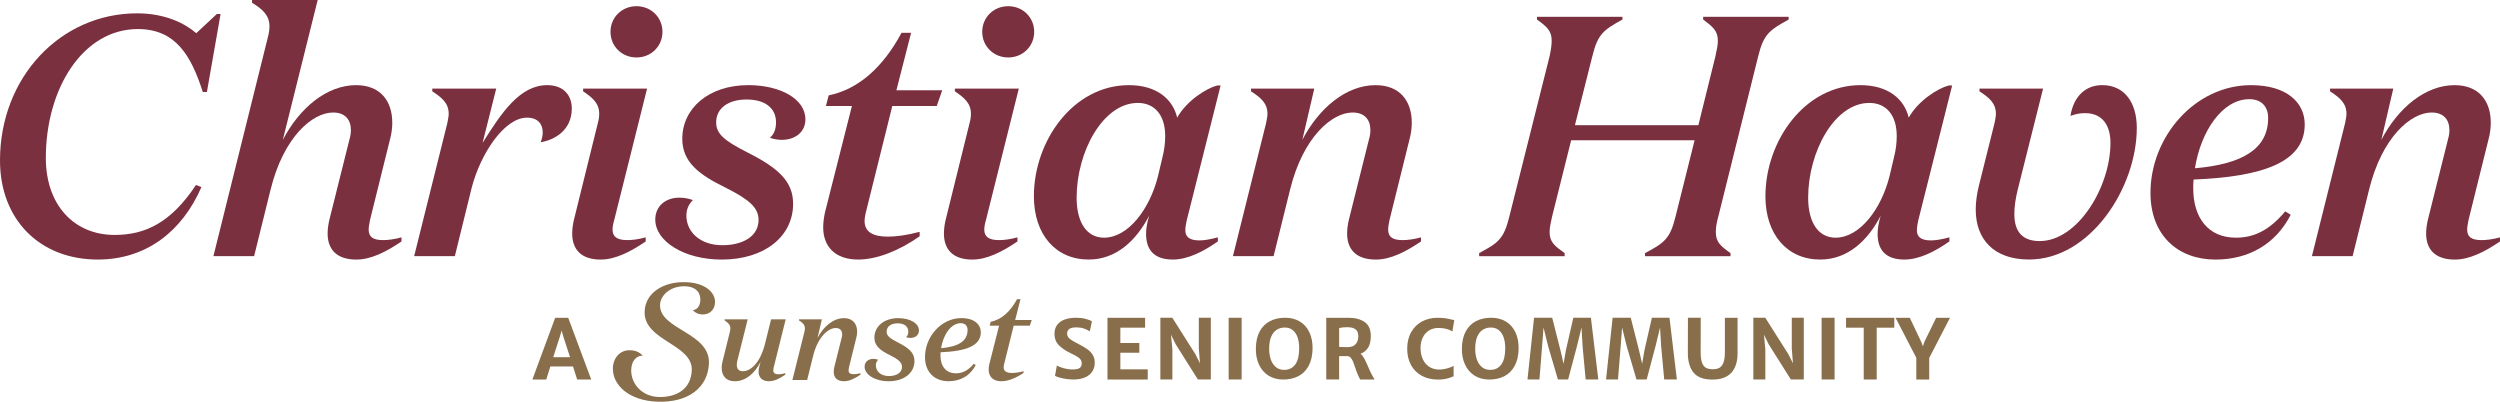 <?xml version="1.0" encoding="UTF-8"?><svg id="a" xmlns="http://www.w3.org/2000/svg" viewBox="0 0 1001.45 160.94"><defs><style>.b{fill:#886e4b;}.c{fill:#7b303f;}</style></defs><g><path class="c" d="M55.21,11.64c-21.92,0-36.85,23.7-36.85,51.65,0,18.9,11.37,30.82,27.54,30.82,12.33,0,22.6-4.93,32.6-20l2.19,.82c-7.67,17.67-22.06,29.04-41.51,29.04C16.03,103.98,0,88.09,0,64.25,0,30.96,24.25,5.34,54.93,5.34c10.96,0,18.91,3.84,23.7,7.95l8.22-7.67h1.51l-5.48,31.23h-1.64c-4.66-14.52-10.82-25.21-26.03-25.21Z"/><path class="c" d="M113.3,56.03c6.71-12.88,17.67-21.92,29.32-21.92,9.73,0,14.52,6.3,14.52,15.07,0,2.05-.27,4.38-.96,6.85l-7.95,32.06c-.27,1.51-.55,2.74-.55,3.84,0,2.88,1.64,4.25,5.75,4.25,1.92,0,4.38-.27,7.4-1.1v1.64c-6.03,4.11-12.19,7.26-18.08,7.26-8.08,0-11.51-4.25-11.51-10.41,0-1.92,.27-3.84,.82-6.03l7.95-31.78c.41-1.37,.55-2.6,.55-3.7,0-4.11-2.33-6.99-7.12-6.99-8.22,0-19.86,9.73-25.07,30.96l-6.58,26.58h-16.3L107.54,13.97c.27-1.23,.41-2.33,.41-3.42,0-4.38-2.74-6.85-6.99-9.45V0h26.3l-13.97,56.03Z"/><path class="c" d="M193.3,57.26c7.54-12.06,14.93-23.15,25.89-23.15,6.99,0,9.86,4.52,9.86,9.32,0,8.77-6.85,12.6-12.47,13.56,.55-1.37,.82-2.74,.82-3.97,0-3.29-1.92-5.89-6.3-5.89-9.04,0-18.63,14.38-22.19,28.22l-6.71,27.26h-16.3l13.29-53.29c.27-1.51,.55-2.6,.55-3.7,0-4.25-2.6-6.44-6.58-9.04v-1.1h25.62l-5.48,21.78Z"/><path class="c" d="M246.05,88.09c-.41,1.37-.68,2.88-.68,3.84,0,2.88,1.78,4.25,5.89,4.25,1.92,0,4.38-.27,7.4-1.1v1.64c-6.03,4.11-12.19,7.26-18.08,7.26-7.95,0-11.37-4.25-11.37-10.41,0-1.78,.27-3.97,.82-6.03l9.45-38.22c.41-1.51,.55-2.6,.55-3.7,0-4.25-2.6-6.44-6.44-9.04v-1.1h25.62l-13.15,52.61Zm8.91-65.07c-5.89,0-10.41-4.52-10.41-10.27s4.52-10.27,10.41-10.27,10.41,4.52,10.41,10.27-4.52,10.27-10.41,10.27Z"/><path class="c" d="M299.07,39.86c-7.26,0-12.19,3.42-12.19,9.18,0,4.66,3.42,7.4,12.6,12.06,12.47,6.3,18.22,11.64,18.22,20.55,0,13.01-11.37,22.33-28.63,22.33-14.93,0-26.58-7.26-26.58-16.03,0-5.48,4.25-8.77,9.59-8.77,1.78,0,3.56,.27,5.48,.96-1.64,1.64-2.6,3.56-2.6,6.3,0,6.3,5.34,11.78,14.38,11.78,8.49,0,14.52-3.7,14.52-10.14,0-4.79-3.56-8.08-13.15-12.88-10.69-5.21-17.4-10.27-17.4-19.59,0-12.19,10.55-21.51,26.44-21.51,12.74,0,22.88,5.48,22.88,13.7,0,5.34-4.38,8.22-9.45,8.22-1.51,0-3.15-.27-4.79-.82,1.64-1.37,2.47-3.42,2.47-6.16,0-5.75-4.38-9.18-11.78-9.18Z"/><path class="c" d="M346.74,85.48c-.27,1.23-.41,2.19-.41,3.01,0,4.38,3.29,6.3,9.32,6.3,3.29,0,7.53-.55,12.74-1.92v1.78c-7.95,5.62-16.99,9.32-24.66,9.32-9.18,0-13.97-5.21-13.97-12.88,0-1.92,.27-3.84,.68-5.89l10.82-42.74h-10.41l1.1-4.25c11.92-2.47,21.78-11.23,29.18-25.07h3.84l-5.89,23.01h18.36l-2.19,6.3h-17.81l-10.69,43.02Z"/><path class="c" d="M394.96,88.09c-.41,1.37-.68,2.88-.68,3.84,0,2.88,1.78,4.25,5.89,4.25,1.92,0,4.38-.27,7.4-1.1v1.64c-6.03,4.11-12.19,7.26-18.08,7.26-7.95,0-11.37-4.25-11.37-10.41,0-1.78,.27-3.97,.82-6.03l9.45-38.22c.41-1.51,.55-2.6,.55-3.7,0-4.25-2.6-6.44-6.44-9.04v-1.1h25.62l-13.15,52.61Zm8.91-65.07c-5.89,0-10.41-4.52-10.41-10.27s4.52-10.27,10.41-10.27,10.41,4.52,10.41,10.27-4.52,10.27-10.41,10.27Z"/><path class="c" d="M475.38,88.22c-.27,1.51-.55,2.74-.55,3.7-.14,2.88,1.51,4.38,5.62,4.38,1.92,0,4.38-.41,7.4-1.23v1.64c-5.89,4.11-12.06,7.26-18.08,7.26-7.67,0-10.68-4.11-10.68-10.28,0-2.19,.41-4.52,1.23-7.26-5.07,9.73-13.01,17.54-24.25,17.54-13.15,0-21.92-10-21.92-25.34,0-22.19,15.75-44.52,38.08-44.52,10.96,0,17.54,5.48,19.32,13.01,3.84-6.85,11.78-11.78,16.03-12.88h1.37l-13.56,53.98Zm-9.73-25.21c.82-3.15,1.1-6.03,1.1-8.49,0-8.77-4.52-13.29-10.96-13.29-13.97,0-24.52,19.59-24.52,37.95,0,10,4.11,16.03,10.96,16.03,9.73,0,18.36-11.51,21.64-24.66l1.78-7.53Z"/><path class="c" d="M493.88,102.61l13.29-53.29c.27-1.51,.55-2.6,.55-3.7,0-4.25-2.6-6.44-6.58-9.04v-1.1h25.34l-4.79,20.55c6.71-12.88,17.67-21.92,29.32-21.92,9.73,0,14.52,6.3,14.52,15.07,0,2.05-.27,4.38-.96,6.85l-7.95,32.06c-.27,1.51-.55,2.74-.55,3.84,0,2.88,1.64,4.25,5.75,4.25,1.92,0,4.38-.27,7.4-1.1v1.64c-6.03,4.11-12.19,7.26-18.08,7.26-8.08,0-11.51-4.25-11.51-10.41,0-1.92,.27-3.84,.82-6.03l7.95-31.78c.41-1.37,.55-2.6,.55-3.7,0-4.11-2.33-6.99-7.12-6.99-8.22,0-19.86,9.73-25.07,30.96l-6.58,26.58h-16.3Z"/><path class="c" d="M592.52,101.38c7.4-3.97,9.86-5.48,12.06-14.52l16.17-64.39c.55-2.6,.82-4.52,.82-6.16,0-3.97-1.92-5.62-5.89-8.49v-1.1h34.25v1.1c-7.4,4.11-9.86,5.62-12.06,14.66l-6.99,27.67h49.45l6.85-27.67c.55-2.6,.96-4.52,.96-6.16,0-3.97-2.05-5.62-5.89-8.49v-1.1h34.25v1.1c-7.4,4.11-10,5.62-12.19,14.66l-16.03,64.39c-.68,2.47-.96,4.38-.96,6.03,0,4.11,1.92,5.62,5.89,8.49v1.23h-34.25v-1.23c7.4-3.97,10-5.48,12.19-14.52l7.67-30.69h-49.45l-7.67,30.69c-.55,2.47-.96,4.38-.96,6.03,0,4.11,2.05,5.62,6.03,8.49v1.23h-34.25v-1.23Z"/><path class="c" d="M768.42,88.22c-.27,1.51-.55,2.74-.55,3.7-.14,2.88,1.51,4.38,5.62,4.38,1.92,0,4.38-.41,7.4-1.23v1.64c-5.89,4.11-12.06,7.26-18.08,7.26-7.67,0-10.68-4.11-10.68-10.28,0-2.19,.41-4.52,1.23-7.26-5.07,9.73-13.01,17.54-24.25,17.54-13.15,0-21.92-10-21.92-25.34,0-22.19,15.75-44.52,38.08-44.52,10.96,0,17.54,5.48,19.32,13.01,3.84-6.85,11.78-11.78,16.03-12.88h1.37l-13.56,53.98Zm-9.73-25.21c.82-3.15,1.1-6.03,1.1-8.49,0-8.77-4.52-13.29-10.96-13.29-13.97,0-24.52,19.59-24.52,37.95,0,10,4.11,16.03,10.96,16.03,9.73,0,18.36-11.51,21.64-24.66l1.78-7.53Z"/><path class="c" d="M798.97,49.32c.27-1.51,.55-2.6,.55-3.7,0-4.25-2.6-6.44-6.58-9.04v-1.1h25.48l-10.14,40.41c-.96,3.84-1.37,7.12-1.37,9.86,0,7.12,3.29,10.82,10.14,10.82,15.21,0,28.36-21.65,28.36-39.32,0-7.12-3.29-11.92-10.14-11.92-2.05,0-3.56,.27-5.89,1.1,1.23-7.67,5.89-12.33,12.74-12.33,8.9,0,13.84,6.99,13.84,17.12,0,23.97-18.63,52.74-43.15,52.74-14.11,0-21.37-8.08-21.37-20,0-3.01,.41-6.03,1.23-9.45l6.3-25.21Z"/><path class="c" d="M861.44,77.26c0-22.47,17.81-43.15,40.28-43.15,14.52,0,21.51,7.12,21.51,15.75,0,15.21-16.99,20.96-44.52,22.06-.14,1.23-.14,2.33-.14,3.56,0,11.64,5.89,19.73,17.12,19.73,7.26,0,13.43-3.01,19.73-10.55l2.19,1.37c-6.03,11.78-16.85,17.95-30.14,17.95-15.07,0-26.03-9.73-26.03-26.71Zm17.81-9.86c18.91-1.64,29.32-7.67,29.32-20.14,0-4.79-2.88-7.53-7.54-7.53-10.82,0-19.45,12.88-21.78,27.67Z"/><path class="c" d="M926.11,102.61l13.29-53.29c.27-1.51,.55-2.6,.55-3.7,0-4.25-2.6-6.44-6.58-9.04v-1.1h25.34l-4.79,20.55c6.71-12.88,17.67-21.92,29.32-21.92,9.73,0,14.52,6.3,14.52,15.07,0,2.05-.27,4.38-.96,6.85l-7.95,32.06c-.27,1.51-.55,2.74-.55,3.84,0,2.88,1.64,4.25,5.75,4.25,1.92,0,4.38-.27,7.4-1.1v1.64c-6.03,4.11-12.19,7.26-18.08,7.26-8.08,0-11.51-4.25-11.51-10.41,0-1.92,.27-3.84,.82-6.03l7.95-31.78c.41-1.37,.55-2.6,.55-3.7,0-4.11-2.33-6.99-7.12-6.99-8.22,0-19.86,9.73-25.07,30.96l-6.58,26.58h-16.3Z"/></g><g><path class="b" d="M423.33,146.43c.79,.43,1.74,.8,2.86,1.1,1.12,.3,2.28,.46,3.51,.46,1.33,0,2.27-.2,2.81-.59,.54-.4,.81-1.02,.81-1.86,0-.57-.14-1.06-.41-1.45-.27-.4-.73-.8-1.37-1.2-.64-.4-1.65-.93-3.01-1.59-1.82-.88-3.3-1.91-4.43-3.08-1.14-1.17-1.7-2.65-1.7-4.43,0-1.52,.38-2.77,1.14-3.74,.76-.97,1.79-1.67,3.09-2.11,1.29-.44,2.76-.66,4.39-.66,1.41,0,2.69,.15,3.84,.45s2,.63,2.54,.97l-.85,4.02c-.74-.47-1.54-.85-2.41-1.14s-1.87-.44-2.98-.44c-1.31,0-2.25,.21-2.83,.64-.58,.43-.87,1.04-.87,1.83,0,.56,.14,1.04,.43,1.44,.29,.4,.71,.79,1.28,1.15,.56,.37,1.42,.85,2.56,1.44,1.56,.8,2.8,1.53,3.73,2.17s1.67,1.41,2.23,2.29c.56,.89,.84,1.95,.84,3.19,0,1.42-.35,2.63-1.06,3.64-.7,1.01-1.7,1.78-2.98,2.3-1.28,.52-2.77,.79-4.46,.79-1.01,0-2.02-.08-3.04-.24-1.02-.16-1.93-.35-2.71-.58-.78-.23-1.34-.44-1.66-.65l.73-4.14Z"/><path class="b" d="M458.7,127.29v3.96h-9.91v6.14h7.6v3.92h-7.6v6.63h10.97v4.08h-16.13v-24.72h15.07Z"/><path class="b" d="M485.03,127.29v24.72h-5.18l-8.82-13.99-1.95-3.95,.55,5.9v12.04h-4.81v-24.72h4.79l9.21,14.54,1.87,3.71-.47-5.95v-12.3h4.81Z"/><path class="b" d="M497.38,127.29v24.72h-5.2v-24.72h5.2Z"/><path class="b" d="M504.65,132.67c1-1.81,2.37-3.16,4.11-4.05s3.76-1.34,6.05-1.34,4.2,.51,5.88,1.52c1.68,1.01,2.96,2.46,3.84,4.35,.88,1.88,1.3,4.06,1.26,6.52-.05,2.75-.58,5.05-1.58,6.89-1,1.85-2.37,3.22-4.11,4.12s-3.77,1.35-6.07,1.35-4.25-.53-5.92-1.59c-1.67-1.06-2.94-2.54-3.81-4.44s-1.28-4.07-1.23-6.53c.05-2.73,.58-5,1.58-6.8Zm15.15,2.51c-.43-1.24-1.07-2.22-1.93-2.92-.86-.7-1.92-1.06-3.18-1.06s-2.28,.29-3.22,.87c-.94,.58-1.69,1.5-2.24,2.76-.55,1.26-.83,2.88-.83,4.86,0,1.61,.22,3.06,.67,4.34,.45,1.28,1.13,2.29,2.03,3.03,.9,.74,2.01,1.1,3.32,1.1,1.9,0,3.37-.72,4.43-2.16,1.06-1.44,1.58-3.62,1.58-6.55,0-1.61-.21-3.04-.64-4.28Z"/><path class="b" d="M550.65,152.02h-5.75c-.11-.15-.22-.33-.32-.54-.11-.21-.23-.46-.36-.75l-.23-.49c-.18-.39-.36-.8-.51-1.22-.16-.43-.36-1-.59-1.71-.33-1.02-.63-1.85-.89-2.47-.25-.62-.57-1.14-.95-1.56-.38-.42-.83-.63-1.35-.63h-3.27v9.37h-5.16v-24.72h2.39c.55,0,1.19,0,1.9,0,.59,0,1.29,0,2.08,0h2.58c2.63,0,4.77,.56,6.42,1.69,1.65,1.12,2.48,3.01,2.48,5.66,0,1.91-.35,3.43-1.05,4.57-.7,1.14-1.72,1.97-3.06,2.49,.58,.49,1.08,1.13,1.5,1.92,.43,.79,.93,1.87,1.52,3.23,.63,1.52,1.16,2.65,1.59,3.4l1.02,1.79Zm-14.21-13.06c.54,.06,1.67,.09,3.4,.09,1.46,0,2.54-.41,3.23-1.22s1.04-1.84,1.04-3.08c0-.72-.11-1.34-.35-1.88-.23-.53-.68-.97-1.34-1.3-.66-.33-1.6-.5-2.81-.5-1.29,0-2.34,.11-3.17,.34v7.54Z"/><path class="b" d="M578.82,127.46c.8,.12,1.65,.29,2.56,.52,.66,.15,1.05,.24,1.17,.26l-.75,4.55c-.06-.03-.35-.19-.85-.47-.5-.28-1.17-.5-2.01-.68-.85-.18-1.78-.27-2.79-.27-1.34,0-2.55,.32-3.63,.96-1.08,.64-1.93,1.57-2.55,2.79s-.93,2.64-.93,4.29,.3,3.15,.9,4.46c.6,1.31,1.47,2.33,2.6,3.07,1.13,.74,2.47,1.1,4,1.1,.7,0,1.44-.08,2.22-.24,.78-.16,1.48-.36,2.11-.6,.63-.24,1.1-.46,1.4-.67l.02,4.21c-.68,.27-1.29,.49-1.81,.67-.53,.17-1.16,.32-1.91,.45-.75,.12-1.59,.19-2.52,.19-2.5,0-4.68-.51-6.55-1.54s-3.29-2.47-4.3-4.32c-1-1.86-1.5-4.01-1.5-6.45,0-2.6,.53-4.84,1.6-6.71,1.07-1.87,2.52-3.3,4.36-4.27,1.83-.97,3.89-1.46,6.16-1.46,1.2,0,2.2,.06,3,.18Z"/><path class="b" d="M587.19,132.67c1-1.81,2.37-3.16,4.11-4.05s3.76-1.34,6.05-1.34,4.2,.51,5.88,1.52,2.96,2.46,3.84,4.35c.88,1.88,1.3,4.06,1.26,6.52-.05,2.75-.58,5.05-1.58,6.89-1,1.85-2.37,3.22-4.11,4.12-1.74,.9-3.77,1.35-6.07,1.35s-4.25-.53-5.92-1.59c-1.67-1.06-2.94-2.54-3.81-4.44s-1.28-4.07-1.23-6.53c.05-2.73,.58-5,1.58-6.8Zm15.15,2.51c-.43-1.24-1.07-2.22-1.93-2.92-.86-.7-1.92-1.06-3.18-1.06s-2.28,.29-3.22,.87c-.94,.58-1.69,1.5-2.24,2.76-.55,1.26-.83,2.88-.83,4.86,0,1.61,.22,3.06,.67,4.34,.45,1.28,1.13,2.29,2.03,3.03,.9,.74,2.01,1.1,3.32,1.1,1.9,0,3.37-.72,4.43-2.16,1.06-1.44,1.58-3.62,1.58-6.55,0-1.61-.21-3.04-.64-4.28Z"/><path class="b" d="M621.78,127.29l3.3,12.99,1.25,5.46,.94-5.46,2.97-12.99h7.05l2.96,24.72h-5.07l-1.22-13.25-.44-7.57-1.82,7.48-3.54,13.34h-4.09l-3.92-13.34-1.84-7.48-.58,7.57-1.06,13.25h-4.79l2.63-24.72h7.26Z"/><path class="b" d="M653.25,127.29l3.3,12.99,1.25,5.46,.94-5.46,2.97-12.99h7.05l2.96,24.72h-5.07l-1.22-13.25-.44-7.57-1.82,7.48-3.54,13.34h-4.09l-3.92-13.34-1.84-7.48-.58,7.57-1.06,13.25h-4.79l2.63-24.72h7.26Z"/><path class="b" d="M676.16,127.29h5.12l-.03,13.68c0,1.85,.18,3.28,.54,4.29,.36,1.01,.9,1.7,1.6,2.08,.7,.38,1.63,.57,2.76,.57s1.99-.21,2.68-.62c.69-.41,1.22-1.12,1.58-2.13,.36-1.01,.54-2.41,.54-4.18v-13.68h5.08v14.19c0,3.44-.85,6.06-2.53,7.86-1.69,1.8-4.19,2.7-7.5,2.7-3.53,0-6.06-.93-7.6-2.79-1.53-1.86-2.29-4.52-2.28-7.97l.03-13.98Z"/><path class="b" d="M722.56,127.29v24.72h-5.18l-8.82-13.99-1.95-3.95,.55,5.9v12.04h-4.81v-24.72h4.79l9.21,14.54,1.87,3.71-.47-5.95v-12.3h4.81Z"/><path class="b" d="M734.9,127.29v24.72h-5.2v-24.72h5.2Z"/><path class="b" d="M739.49,131.26v-3.96h19.33v3.96h-7.05v20.76h-5.2v-20.76h-7.08Z"/><path class="b" d="M772.81,143.36v8.66h-5.18v-8.69l-8.3-16.03h5.69l4.55,9.58,.71,1.84,.62-1.84,4.68-9.58h5.54l-8.3,16.06Z"/></g><path class="b" d="M229.54,146.8h-9.08l-1.64,5.23h-5.56l9.13-24.72h5.23l9.21,24.72h-5.63l-1.66-5.23Zm-1.19-3.72l-2.68-8.21-.7-2.47-.71,2.47-2.65,8.21h6.74Z"/><path class="b" d="M277.55,124.22c.89,1.11,2.26,1.7,3.73,1.75,2.86,.1,5.04-1.78,5.14-4.79,.15-4.48-4.59-7.9-11.46-8.13l-.53-.02h0c-8.3-.25-15.95,4.03-16.21,11.78-.39,11.74,19.24,12.99,18.89,23.46-.25,7.58-6.16,10.99-13.33,10.75-6.77-.23-11.11-5.47-10.92-10.93,.11-3.28,1.79-5.62,4.63-5.63-1.48-1.47-2.82-2.08-5.23-2.16-3.7-.12-6.61,2.9-6.75,7.06-.23,6.88,6.45,13.17,17.92,13.55,12.34,.41,20.23-5.69,20.56-15.45,.41-12.34-19.92-13.39-19.59-23.4,.12-3.69,4.09-7.57,10.04-7.38,4.7,.16,6.22,2.85,6.1,5.61-.09,2.16-1.21,3.82-2.99,3.92Z"/><g><path class="b" d="M304.66,144.99c-2.48,4.86-6.15,7.73-10.36,7.73-3.52,0-5.21-2.28-5.21-5.4,0-.79,.1-1.64,.35-2.53l2.93-11.85c.15-.55,.2-.94,.2-1.34,0-1.54-.94-2.33-2.33-3.27v-.4h9.27l-4.12,16.46c-.15,.64-.25,1.19-.25,1.74,0,1.64,.79,2.58,2.48,2.58,2.97,0,6.89-3.22,8.83-11.01l2.43-9.77h5.85l-4.76,19.09c-.1,.55-.2,.94-.2,1.34,0,1.04,.64,1.59,2.08,1.59,.69,0,1.59-.15,2.73-.45v.59c-2.18,1.49-4.41,2.63-6.54,2.63-2.83,0-4.16-1.59-4.16-3.87,0-.64,.1-1.34,.3-2.08l.5-1.79Z"/><path class="b" d="M317.42,152.23l4.81-19.29c.1-.55,.2-.94,.2-1.34,0-1.54-.94-2.33-2.38-3.27v-.4h9.17l-1.74,7.44c2.43-4.66,6.4-7.93,10.61-7.93,3.52,0,5.26,2.28,5.26,5.45,0,.74-.1,1.59-.35,2.48l-2.88,11.6c-.1,.55-.2,.99-.2,1.39,0,1.04,.6,1.54,2.08,1.54,.69,0,1.59-.1,2.68-.4v.59c-2.18,1.49-4.41,2.63-6.54,2.63-2.93,0-4.16-1.54-4.16-3.77,0-.69,.1-1.39,.3-2.18l2.88-11.5c.15-.5,.2-.94,.2-1.34,0-1.49-.84-2.53-2.58-2.53-2.97,0-7.19,3.52-9.07,11.2l-2.38,9.62h-5.9Z"/><path class="b" d="M359.58,129.52c-2.63,0-4.41,1.24-4.41,3.32,0,1.69,1.24,2.68,4.56,4.36,4.51,2.28,6.59,4.21,6.59,7.44,0,4.71-4.12,8.08-10.36,8.08-5.4,0-9.62-2.63-9.62-5.8,0-1.98,1.54-3.17,3.47-3.17,.64,0,1.29,.1,1.98,.35-.6,.59-.94,1.29-.94,2.28,0,2.28,1.93,4.26,5.21,4.26,3.07,0,5.26-1.34,5.26-3.67,0-1.74-1.29-2.93-4.76-4.66-3.87-1.88-6.3-3.72-6.3-7.09,0-4.41,3.82-7.78,9.57-7.78,4.61,0,8.28,1.98,8.28,4.96,0,1.93-1.59,2.97-3.42,2.97-.55,0-1.14-.1-1.74-.3,.59-.5,.89-1.24,.89-2.23,0-2.08-1.59-3.32-4.26-3.32Z"/><path class="b" d="M370.53,143.05c0-8.13,6.45-15.62,14.58-15.62,5.26,0,7.78,2.58,7.78,5.7,0,5.5-6.15,7.59-16.11,7.98-.05,.45-.05,.84-.05,1.29,0,4.21,2.13,7.14,6.2,7.14,2.63,0,4.86-1.09,7.14-3.82l.79,.5c-2.18,4.26-6.1,6.49-10.91,6.49-5.45,0-9.42-3.52-9.42-9.67Zm6.45-3.57c6.84-.59,10.61-2.78,10.61-7.29,0-1.74-1.04-2.73-2.73-2.73-3.92,0-7.04,4.66-7.88,10.01Z"/><path class="b" d="M402.19,146.03c-.1,.45-.15,.79-.15,1.09,0,1.59,1.19,2.28,3.37,2.28,1.19,0,2.73-.2,4.61-.69v.64c-2.88,2.03-6.15,3.37-8.92,3.37-3.32,0-5.06-1.88-5.06-4.66,0-.69,.1-1.39,.25-2.13l3.92-15.47h-3.77l.4-1.54c4.31-.89,7.88-4.07,10.56-9.07h1.39l-2.13,8.33h6.64l-.79,2.28h-6.45l-3.87,15.57Z"/></g></svg>